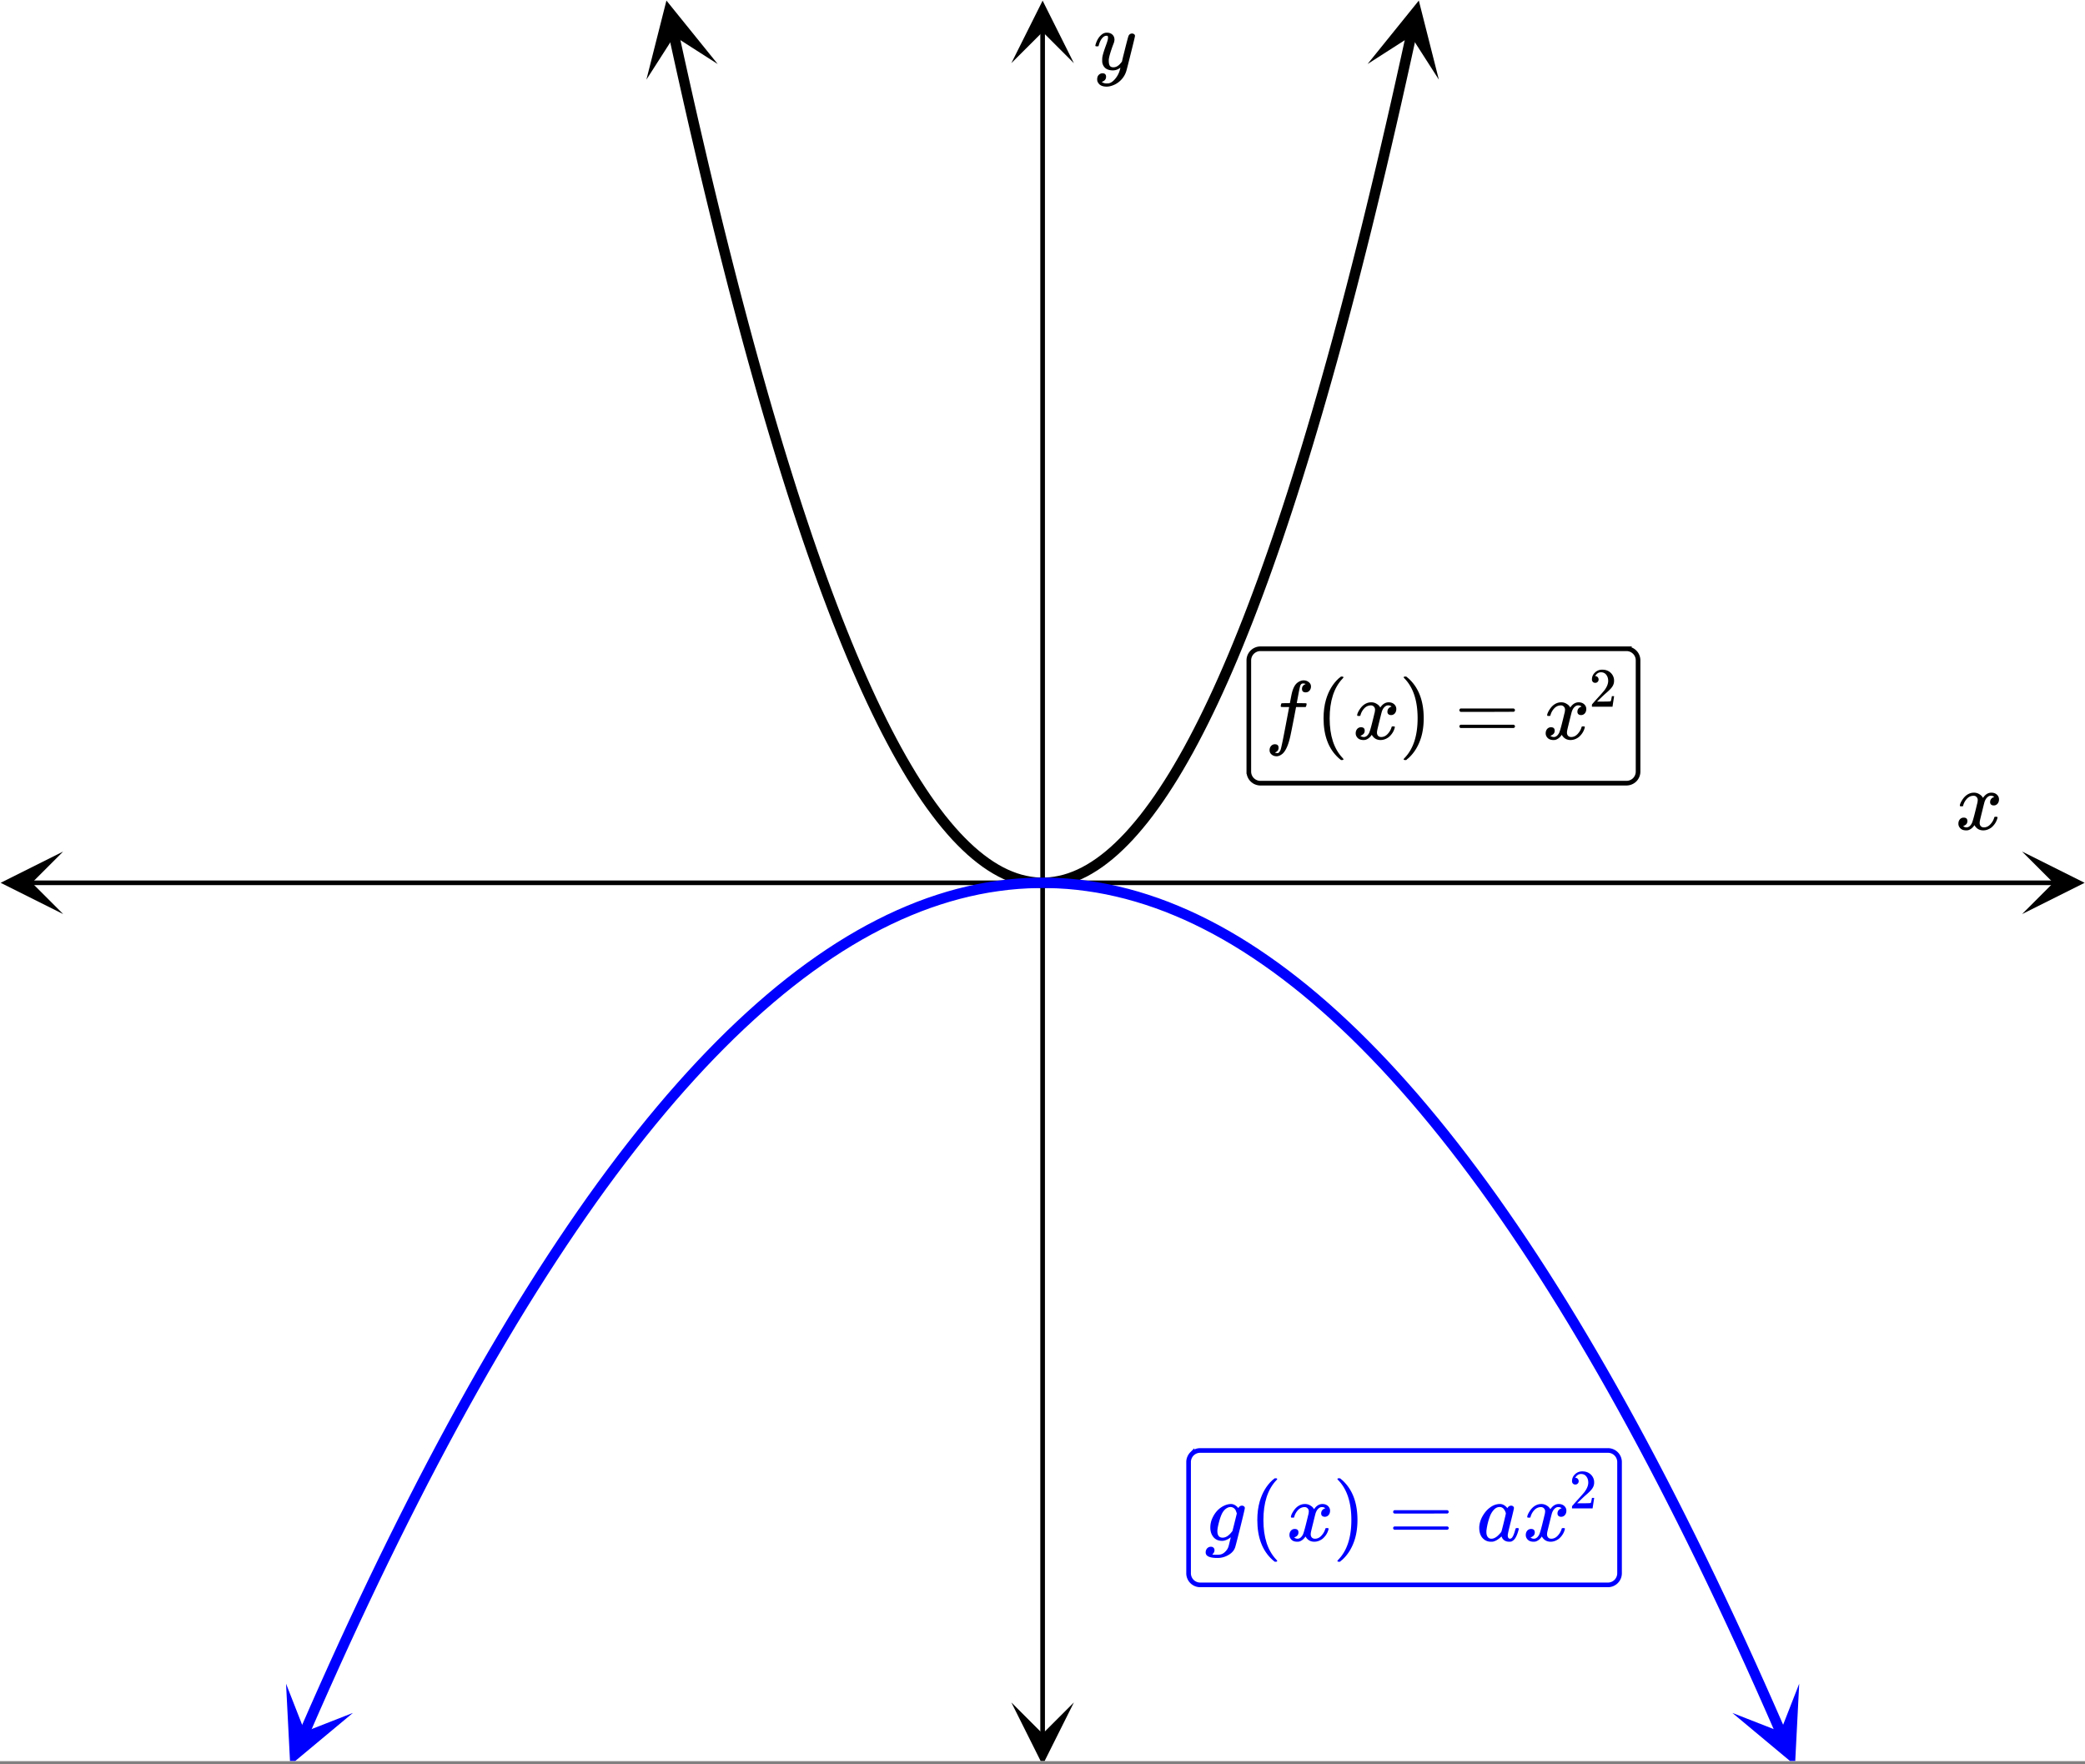 <svg xmlns="http://www.w3.org/2000/svg" xmlns:xlink="http://www.w3.org/1999/xlink" width="449.28" height="380.16" viewBox="0 0 336.96 285.12"><rect x="0" y="0" width="336.96" height="285.12" fill="#808080" stroke="none"/><defs><symbol overflow="visible" id="n"><path d="M.781-3.75C.727-3.8.703-3.848.703-3.89c.031-.25.172-.563.422-.938.414-.633.941-1.004 1.578-1.11.133-.007.235-.015.297-.015.313 0 .598.086.86.25.269.156.46.355.578.594.113-.157.187-.25.218-.282.332-.375.711-.562 1.14-.562.364 0 .661.105.891.312.227.211.344.465.344.766 0 .281-.078.516-.234.703a.776.776 0 0 1-.625.281.64.64 0 0 1-.422-.14.521.521 0 0 1-.156-.39c0-.415.222-.696.672-.845a.58.58 0 0 0-.141-.093.705.705 0 0 0-.39-.094.91.91 0 0 0-.266.031c-.336.149-.586.445-.75.89-.032.075-.164.579-.39 1.516-.231.93-.356 1.45-.376 1.563a1.827 1.827 0 0 0-.047.406c0 .211.063.383.188.516.125.125.289.187.5.187.383 0 .726-.16 1.031-.484.3-.32.508-.676.625-1.063.02-.082.04-.129.063-.14.03-.02.109-.031.234-.031.164 0 .25.039.25.109 0 .012-.012.058-.031.14-.149.563-.461 1.055-.938 1.47-.43.323-.875.484-1.344.484-.625 0-1.101-.282-1.421-.844-.262.406-.594.68-1 .812-.086.02-.2.032-.344.032-.524 0-.89-.188-1.11-.563a.953.953 0 0 1-.14-.531c0-.27.078-.5.234-.688a.798.798 0 0 1 .625-.28c.395 0 .594.187.594.562 0 .336-.164.574-.484.718a.359.359 0 0 1-.063.047l-.078.031c-.012.012-.024.016-.031.016h-.032c0 .031.063.074.188.125a.817.817 0 0 0 .36.078c.32 0 .597-.203.827-.61.102-.163.282-.75.532-1.75.05-.206.109-.437.171-.687.063-.257.11-.457.141-.593.031-.133.05-.211.063-.235a2.86 2.86 0 0 0 .078-.531.678.678 0 0 0-.188-.5.613.613 0 0 0-.484-.203c-.406 0-.762.156-1.063.469a2.562 2.562 0 0 0-.609 1.078c-.012.074-.031.12-.063.14a.752.752 0 0 1-.218.016zm0 0"/></symbol><symbol overflow="visible" id="o"><path d="M6.234-5.813c.125 0 .227.04.313.11.094.062.14.152.14.266 0 .117-.226 1.058-.671 2.828C5.578-.836 5.328.133 5.266.312a3.459 3.459 0 0 1-.688 1.22 3.641 3.641 0 0 1-1.11.874c-.491.239-.945.36-1.359.36-.687 0-1.152-.22-1.39-.657-.094-.125-.14-.304-.14-.53 0-.306.085-.544.265-.72.187-.168.379-.25.578-.25.394 0 .594.188.594.563 0 .332-.157.578-.47.734a.298.298 0 0 1-.062.032.295.295 0 0 0-.078.03c-.011.009-.023.016-.031.016L1.328 2c.031.05.129.11.297.172.133.05.273.078.422.078h.11c.155 0 .273-.012.359-.031.332-.094.648-.324.953-.688A3.69 3.69 0 0 0 4.188.25c.093-.3.14-.477.14-.531 0-.008-.012-.004-.031.015a.358.358 0 0 1-.078.047c-.336.239-.703.36-1.11.36-.46 0-.84-.106-1.14-.313-.293-.219-.48-.531-.563-.937a2.932 2.932 0 0 1-.015-.407c0-.218.007-.382.03-.5.063-.394.266-1.054.61-1.984.196-.531.297-.898.297-1.11a.838.838 0 0 0-.031-.265c-.024-.05-.074-.078-.156-.078h-.063c-.21 0-.406.094-.594.281-.293.293-.511.727-.656 1.297 0 .012-.008.027-.015.047a.188.188 0 0 1-.032.047l-.015.015c-.012.012-.028.016-.047.016h-.36C.305-3.8.281-3.836.281-3.86a.97.97 0 0 1 .047-.203c.188-.625.469-1.113.844-1.468.3-.282.617-.422.953-.422.383 0 .688.105.906.312.227.2.344.485.344.86-.023.168-.04.261-.047.281 0 .055-.07.246-.203.578-.367 1-.586 1.735-.656 2.203a1.857 1.857 0 0 0-.016.297c0 .344.05.61.156.797.114.18.313.266.594.266.207 0 .406-.051.594-.157a1.84 1.84 0 0 0 .422-.328c.093-.101.21-.242.36-.422a32.833 32.833 0 0 1 .25-1.063c.093-.35.175-.687.25-1 .343-1.35.534-2.062.577-2.124a.592.592 0 0 1 .578-.36zm0 0"/></symbol><symbol overflow="visible" id="p"><path d="M1.594 2.188c.238.05.367.078.39.078.207 0 .383-.188.532-.563.113-.305.441-1.898.984-4.797.258-1.363.39-2.05.39-2.062v-.032h-.624c-.43 0-.653-.007-.672-.03-.063-.032-.074-.13-.031-.298.03-.132.05-.207.062-.218.02-.04.055-.063.11-.063.062-.008.273-.016.64-.016.426 0 .64-.003.64-.015 0-.02.04-.242.126-.672.082-.426.132-.688.156-.781.187-.852.473-1.446.86-1.782.35-.289.722-.437 1.109-.437.32.012.593.11.812.297.227.18.344.414.344.703a.987.987 0 0 1-.25.672.766.766 0 0 1-.61.266c-.398 0-.593-.188-.593-.563 0-.332.16-.578.484-.734l.11-.063A1.362 1.362 0 0 0 6.155-9c-.261 0-.43.168-.5.5-.074.273-.195.86-.36 1.766l-.171.89c0 .024.242.032.734.032.407 0 .649.007.735.015.082.012.125.043.125.094 0 .094-.032.242-.094.437-.023.043-.07.07-.14.079h-1.47l-.312 1.64c-.336 1.719-.543 2.758-.625 3.11-.305 1.363-.71 2.285-1.219 2.765-.336.29-.664.438-.984.438-.324 0-.594-.094-.813-.282a.867.867 0 0 1-.328-.703c0-.273.082-.5.25-.687a.789.789 0 0 1 .61-.266c.394 0 .593.188.593.563 0 .332-.156.57-.468.718zm0 0"/></symbol><symbol overflow="visible" id="u"><path d="M1 .953c.156 0 .285.047.39.14a.522.522 0 0 1 .173.407c0 .238-.09.441-.266.61-.063.07-.086.109-.063.109.082.02.348.031.797.031.344 0 .614-.055.813-.156.207-.106.398-.262.578-.469.176-.2.3-.402.375-.61.062-.18.133-.46.219-.843.113-.426.171-.676.171-.75a2.572 2.572 0 0 1-1.078.547A1.509 1.509 0 0 1 2.781 0c-.586 0-1.047-.203-1.39-.61-.336-.413-.5-.93-.5-1.546 0-.563.129-1.11.39-1.64.414-.852 1.008-1.474 1.782-1.86.414-.196.804-.297 1.171-.297.414 0 .805.215 1.172.64l.063-.062a.616.616 0 0 1 .562-.313c.114 0 .211.04.297.11.094.074.14.164.14.266 0 .136-.257 1.226-.765 3.265-.512 2.043-.781 3.082-.812 3.125-.168.488-.524.89-1.063 1.203a3.421 3.421 0 0 1-1.797.485c-1.031 0-1.64-.2-1.828-.594a.734.734 0 0 1-.062-.328.95.95 0 0 1 .234-.625A.81.81 0 0 1 1 .953zm4.172-5.375a3.912 3.912 0 0 0-.203-.547.984.984 0 0 0-.313-.343.917.917 0 0 0-.531-.157c-.023 0-.055.008-.094.016H3.97c-.387.094-.715.328-.985.703-.25.336-.492.945-.718 1.828-.157.606-.235 1.055-.235 1.344 0 .71.281 1.062.844 1.062.508 0 1.004-.312 1.484-.937l.11-.14c.32-1.259.554-2.204.703-2.829zm0 0"/></symbol><symbol overflow="visible" id="v"><path d="M6.563-2.063c.082 0 .132.008.156.016.031 0 .054.012.078.031.02.012.031.04.031.079 0 .023-.016.09-.047.203-.199.75-.445 1.273-.734 1.562a1.399 1.399 0 0 1-.422.281c-.074.02-.184.032-.328.032-.563 0-.961-.223-1.188-.672a1.252 1.252 0 0 0-.062-.156c-.012-.008-.031-.004-.063.015a.091.091 0 0 1-.046.047c-.43.406-.856.656-1.282.75a2.765 2.765 0 0 1-.344.016C1.72.14 1.228-.11.845-.61.57-1.004.438-1.504.438-2.11c0-.145.003-.243.015-.297.063-.582.25-1.133.563-1.656.312-.532.68-.958 1.109-1.282.52-.406 1.07-.61 1.656-.61.446 0 .848.227 1.203.673.145-.27.352-.407.625-.407.114 0 .211.04.297.11.094.074.14.164.14.266 0 .117-.167.84-.5 2.171-.335 1.325-.5 2.063-.5 2.22 0 .386.126.577.376.577a.527.527 0 0 0 .266-.125c.187-.176.375-.61.562-1.297.05-.175.094-.27.125-.28a.448.448 0 0 1 .14-.017zm-4.97.641c0 .324.067.586.204.781.144.2.348.297.61.297.269 0 .55-.11.843-.328.102-.07.25-.207.438-.406.187-.195.296-.332.328-.406.02-.032.144-.508.375-1.438.226-.926.343-1.426.343-1.5 0-.101-.054-.254-.156-.453-.2-.395-.48-.594-.844-.594-.355 0-.671.157-.953.469a3.19 3.19 0 0 0-.625 1.047 10.3 10.3 0 0 0-.547 2.219c0 .023-.007.07-.015.14v.172zm0 0"/></symbol><symbol overflow="visible" id="q"><path d="M4.484 3.25c0 .082-.078.125-.234.125h-.172l-.39-.328C2.07 1.578 1.265-.563 1.265-3.375c0-1.094.129-2.094.39-3C2.07-7.789 2.75-8.93 3.688-9.797c.07-.05.144-.11.218-.172.082-.07.14-.117.172-.14h.172c.102 0 .164.015.188.046.03.024.046.047.046.079 0 .03-.046.093-.14.187C2.945-8.317 2.25-6.172 2.25-3.359c0 2.804.695 4.937 2.094 6.406.093.101.14.172.14.203zm0 0"/></symbol><symbol overflow="visible" id="r"><path d="M.813-10.094l.046-.015h.297l.375.312C3.156-8.317 3.97-6.176 3.97-3.375c0 1.105-.133 2.105-.39 3C3.16 1.039 2.476 2.18 1.53 3.047c-.062.05-.136.11-.218.172-.075.07-.125.125-.157.156H1a.547.547 0 0 1-.219-.031c-.031-.024-.047-.07-.047-.14.008 0 .063-.06.157-.173C2.285 1.582 2.984-.55 2.984-3.375c0-2.82-.699-4.957-2.093-6.406-.094-.102-.149-.16-.157-.172 0-.07.024-.117.079-.14zm0 0"/></symbol><symbol overflow="visible" id="s"><path d="M.75-4.672c0-.125.063-.219.188-.281H9.53c.133.062.203.156.203.281 0 .094-.062.18-.187.25l-4.281.016H.969C.82-4.457.75-4.546.75-4.672zm0 2.61c0-.133.07-.223.219-.266h8.578a.249.249 0 0 0 .062.047l.063.047c.02.011.035.039.047.078.008.031.015.062.015.094 0 .117-.07.203-.203.265H.937C.813-1.859.75-1.945.75-2.063zm0 0"/></symbol><symbol overflow="visible" id="t"><path d="M.984-3.86a.492.492 0 0 1-.39-.156.558.558 0 0 1-.14-.39c0-.438.16-.805.483-1.11.32-.312.711-.468 1.172-.468.52 0 .946.14 1.282.421.343.282.55.649.625 1.094.007.106.015.203.015.297 0 .344-.105.668-.312.969-.168.25-.508.594-1.016 1.031-.219.188-.515.465-.89.828l-.532.516h.672c.945 0 1.445-.016 1.5-.047.031 0 .063-.063.094-.188.02-.062.062-.265.125-.609v-.031h.36v.031l-.25 1.64V0H.452v-.172A.67.67 0 0 1 .47-.375c0-.008.25-.297.75-.86.656-.718 1.078-1.195 1.265-1.437.395-.539.594-1.039.594-1.5 0-.394-.105-.723-.312-.984-.2-.27-.485-.407-.86-.407-.343 0-.625.157-.843.47A.545.545 0 0 1 1-5a.223.223 0 0 0-.016.063h.047a.45.45 0 0 1 .36.171c.093.106.14.23.14.375a.513.513 0 0 1-.156.375.498.498 0 0 1-.39.157zm0 0"/></symbol><clipPath id="a"><path d="M0 0h336.96v284.578H0zm0 0"/></clipPath><clipPath id="b"><path d="M.102 137.61H11V148H.102zm0 0"/></clipPath><clipPath id="c"><path d="M326.79 137.61h10.17V148h-10.17zm0 0"/></clipPath><clipPath id="d"><path d="M163.445 275H174v9.578h-10.555zm0 0"/></clipPath><clipPath id="e"><path d="M163.445 0H174v10.21h-10.555zm0 0"/></clipPath><clipPath id="f"><path d="M104 0h12v13h-12zm0 0"/></clipPath><clipPath id="g"><path d="M113.465-1.172l5.676 25.922-25.926 5.68-5.676-25.926zm0 0"/></clipPath><clipPath id="h"><path d="M221 0h12v13h-12zm0 0"/></clipPath><clipPath id="i"><path d="M221.012 10.348l5.675-25.922 25.926 5.676-5.675 25.925zm0 0"/></clipPath><clipPath id="j"><path d="M46 272h12v12.578H46zm0 0"/></clipPath><clipPath id="k"><path d="M41.5 282.895l10.633-24.317 24.316 10.633-10.633 24.316zm0 0"/></clipPath><clipPath id="l"><path d="M279 272h12v12.578h-12zm0 0"/></clipPath><clipPath id="m"><path d="M290.773 272.086l10.637 24.316-24.316 10.633-10.633-24.316zm0 0"/></clipPath></defs><g clip-path="url(#a)" fill="#fff"><path d="M0 0h337v285.328H0zm0 0"/><path d="M0 0h337v285.328H0zm0 0"/></g><path d="M5.055 142.664h326.89" fill="none" stroke="#000" stroke-width=".749"/><g clip-path="url(#b)"><path d="M10.21 137.61L.103 142.663l10.109 5.055-5.055-5.055zm0 0"/></g><g clip-path="url(#c)"><path d="M326.79 137.61l10.108 5.054-10.109 5.055 5.055-5.055zm0 0"/></g><path d="M168.5 280.273V5.055" fill="none" stroke="#000" stroke-width=".749"/><g clip-path="url(#d)"><path d="M163.445 275.117l5.055 10.11 5.055-10.11-5.055 5.055zm0 0"/></g><g clip-path="url(#e)"><path d="M163.445 10.21L168.5.103l5.055 10.109-5.055-5.055zm0 0"/></g><path d="M108.938 5.734l.8 3.653.801 3.601.797 3.551.8 3.504.802 3.453.796 3.406.801 3.356.801 3.305.797 3.257.8 3.207.801 3.157.797 3.109.801 3.059.8 3.011.798 2.961.8 2.91.801 2.86.797 2.812.8 2.766.802 2.715.797 2.664.8 2.613.801 2.566.797 2.516.8 2.469.802 2.418.796 2.367.801 2.32.801 2.27.797 2.219.8 2.171.801 2.122.797 2.074.801 2.02.8 1.976.798 1.922.8 1.875.801 1.828.797 1.773.801 1.73.8 1.677.798 1.628.8 1.579.801 1.53.797 1.481.8 1.43.802 1.383.797 1.332.8 1.281.801 1.234.797 1.184.8 1.133.802 1.086.796 1.039.801.984.801.938.797.89.8.836.801.79.797.742.801.691.8.64.798.594.8.543.801.493.797.445.8.394.802.344.797.297.8.246.801.195.797.149.8.101.802.047h.796l.801-.047.801-.101.797-.149.8-.195.801-.246.797-.297.801-.344.8-.394.798-.445.8-.493.801-.543.797-.593.801-.641.8-.691.798-.743.8-.789.801-.836.797-.89.8-.938.802-.984.797-1.04.8-1.085.801-1.133.797-1.184.8-1.234.802-1.281.796-1.332.801-1.383.801-1.43.797-1.48.8-1.531.801-1.579.797-1.628.801-1.676.8-1.73.798-1.774.8-1.828.801-1.875.797-1.922.8-1.977.802-2.02.797-2.073.8-2.122.801-2.171.797-2.22.8-2.269.802-2.32.796-2.367.801-2.418.801-2.469.797-2.516.8-2.566.801-2.613.797-2.664.801-2.715.8-2.766.798-2.812.8-2.86.801-2.91.797-2.96.801-3.012.8-3.059.798-3.11.8-3.156.801-3.207.797-3.257.8-3.305.802-3.356.797-3.406.8-3.453.801-3.504.797-3.55.8-3.602.802-3.653" fill="none" stroke-width="1.685" stroke-linecap="round" stroke-linejoin="round" stroke="#000"/><g clip-path="url(#f)"><g clip-path="url(#g)"><path d="M115.988 10.348L107.703.09l-3.238 12.781 4.5-7.023zm0 0"/></g></g><g clip-path="url(#h)"><g clip-path="url(#i)"><path d="M221.012 10.348L229.297.09l3.238 12.781-4.5-7.023zm0 0"/></g></g><path d="M49.219 279.961l1.601-3.66 1.602-3.613 1.601-3.563 1.598-3.512 1.602-3.465 1.601-3.41 1.602-3.367 1.601-3.312 1.602-3.266 1.601-3.215 1.602-3.168 1.598-3.117 1.601-3.066 1.602-3.02 1.601-2.969 1.602-2.918 1.602-2.87 1.601-2.821 1.602-2.77 1.601-2.718 1.598-2.672 1.601-2.625 1.602-2.57 1.602-2.524 1.601-2.473 1.602-2.425 1.601-2.375 1.602-2.325 1.597-2.277 1.602-2.227 1.602-2.175 1.601-2.13 1.602-2.077 1.601-2.028 1.602-1.98 1.601-1.93 1.598-1.879 1.602-1.828 1.601-1.781 1.602-1.734 1.601-1.68 1.602-1.633 1.601-1.586 1.602-1.531 1.602-1.485 1.597-1.433 1.602-1.387 1.601-1.336 1.602-1.285 1.601-1.238 1.602-1.188 1.602-1.136 1.601-1.09 1.598-1.04 1.601-.988 1.602-.941 1.601-.89 1.602-.84 1.602-.794 1.601-.742 1.602-.691 1.597-.645 1.602-.593 1.602-.543 1.601-.496 1.602-.446 1.601-.394 1.602-.348 1.601-.297 1.602-.246 1.598-.2 1.601-.148 1.602-.097 1.601-.051h1.602l1.601.05 1.602.098 1.602.149 1.597.2 1.602.245 1.601.297 1.602.348 1.601.394 1.602.446 1.602.496 1.601.543 1.602.593 1.597.645 1.602.691 1.601.742 1.602.793 1.602.84 1.601.89 1.602.942 1.601.989 1.598 1.039 1.601 1.09 1.602 1.136 1.602 1.188 1.601 1.238 1.602 1.285 1.601 1.336 1.602 1.387 1.598 1.433 1.601 1.485 1.602 1.531 1.601 1.586 1.602 1.633 1.601 1.68 1.602 1.734 1.601 1.781 1.602 1.828 1.598 1.88 1.601 1.929 1.602 1.98 1.601 2.028 1.602 2.078 1.601 2.129 1.602 2.175 1.602 2.227 1.597 2.277 1.602 2.325 1.601 2.375 1.602 2.425 1.602 2.473 1.601 2.523 1.602 2.57 1.601 2.626 1.598 2.672 1.601 2.718 1.602 2.77 1.602 2.82 1.601 2.871 1.602 2.918 1.601 2.97 1.602 3.019 1.601 3.066 1.598 3.117 1.602 3.168 1.601 3.215 1.602 3.266 1.601 3.312 1.602 3.367 1.601 3.41 1.602 3.465 1.598 3.512 1.601 3.563 1.602 3.613 1.601 3.66" fill="none" stroke-width="1.685" stroke-linecap="round" stroke-linejoin="round" stroke="#00f"/><g clip-path="url(#j)"><g clip-path="url(#k)"><path d="M46.227 272.086l.675 13.172 10.13-8.445-7.766 3.039zm0 0" fill="#00f"/></g></g><g clip-path="url(#l)"><g clip-path="url(#m)"><path d="M290.773 272.086l-.675 13.172-10.13-8.445 7.766 3.039zm0 0" fill="#00f"/></g></g><use xlink:href="#n" x="316.031" y="134.051"/><use xlink:href="#o" x="176.738" y="11.233"/><path d="M201.824 124.691v-17.976a1.884 1.884 0 0 1 1.156-1.727c.23-.097.47-.144.72-.144h59.16a1.856 1.856 0 0 1 1.324.55c.175.172.312.376.406.606.094.23.14.469.14.715v17.976a1.88 1.88 0 0 1-.546 1.325 1.908 1.908 0 0 1-1.325.547H203.7c-.25 0-.488-.047-.719-.145a1.866 1.866 0 0 1-1.156-1.727zm0 0" fill="#fff" stroke="#000" stroke-width=".749"/><use xlink:href="#p" x="204.447" y="119.448"/><use xlink:href="#q" x="212.638" y="119.448"/><use xlink:href="#n" x="218.629" y="119.448"/><use xlink:href="#r" x="226.118" y="119.448"/><use xlink:href="#s" x="235.104" y="119.448"/><use xlink:href="#n" x="249.333" y="119.448"/><use xlink:href="#t" x="256.822" y="114.206"/><path d="M192.09 254.246v-17.973c0-.246.047-.484.144-.714.094-.23.227-.434.403-.61a1.88 1.88 0 0 1 1.324-.547h65.902c.25 0 .489.047.719.141.227.098.43.23.606.406a1.884 1.884 0 0 1 .55 1.324v17.973a1.889 1.889 0 0 1-.55 1.324 1.856 1.856 0 0 1-.606.407c-.23.097-.469.144-.719.144h-65.902c-.246 0-.484-.047-.715-.144a1.832 1.832 0 0 1-.61-.407 1.805 1.805 0 0 1-.402-.605 1.818 1.818 0 0 1-.144-.719zm0 0" fill="#fff" stroke="#00f" stroke-width=".749"/><use xlink:href="#u" x="194.711" y="249.006" fill="#00f"/><use xlink:href="#q" x="201.931" y="249.006" fill="#00f"/><use xlink:href="#n" x="207.922" y="249.006" fill="#00f"/><use xlink:href="#r" x="215.411" y="249.006" fill="#00f"/><use xlink:href="#s" x="224.398" y="249.006" fill="#00f"/><use xlink:href="#v" x="238.626" y="249.006" fill="#00f"/><use xlink:href="#n" x="246.115" y="249.006" fill="#00f"/><use xlink:href="#t" x="253.604" y="243.763" fill="#00f"/></svg>
